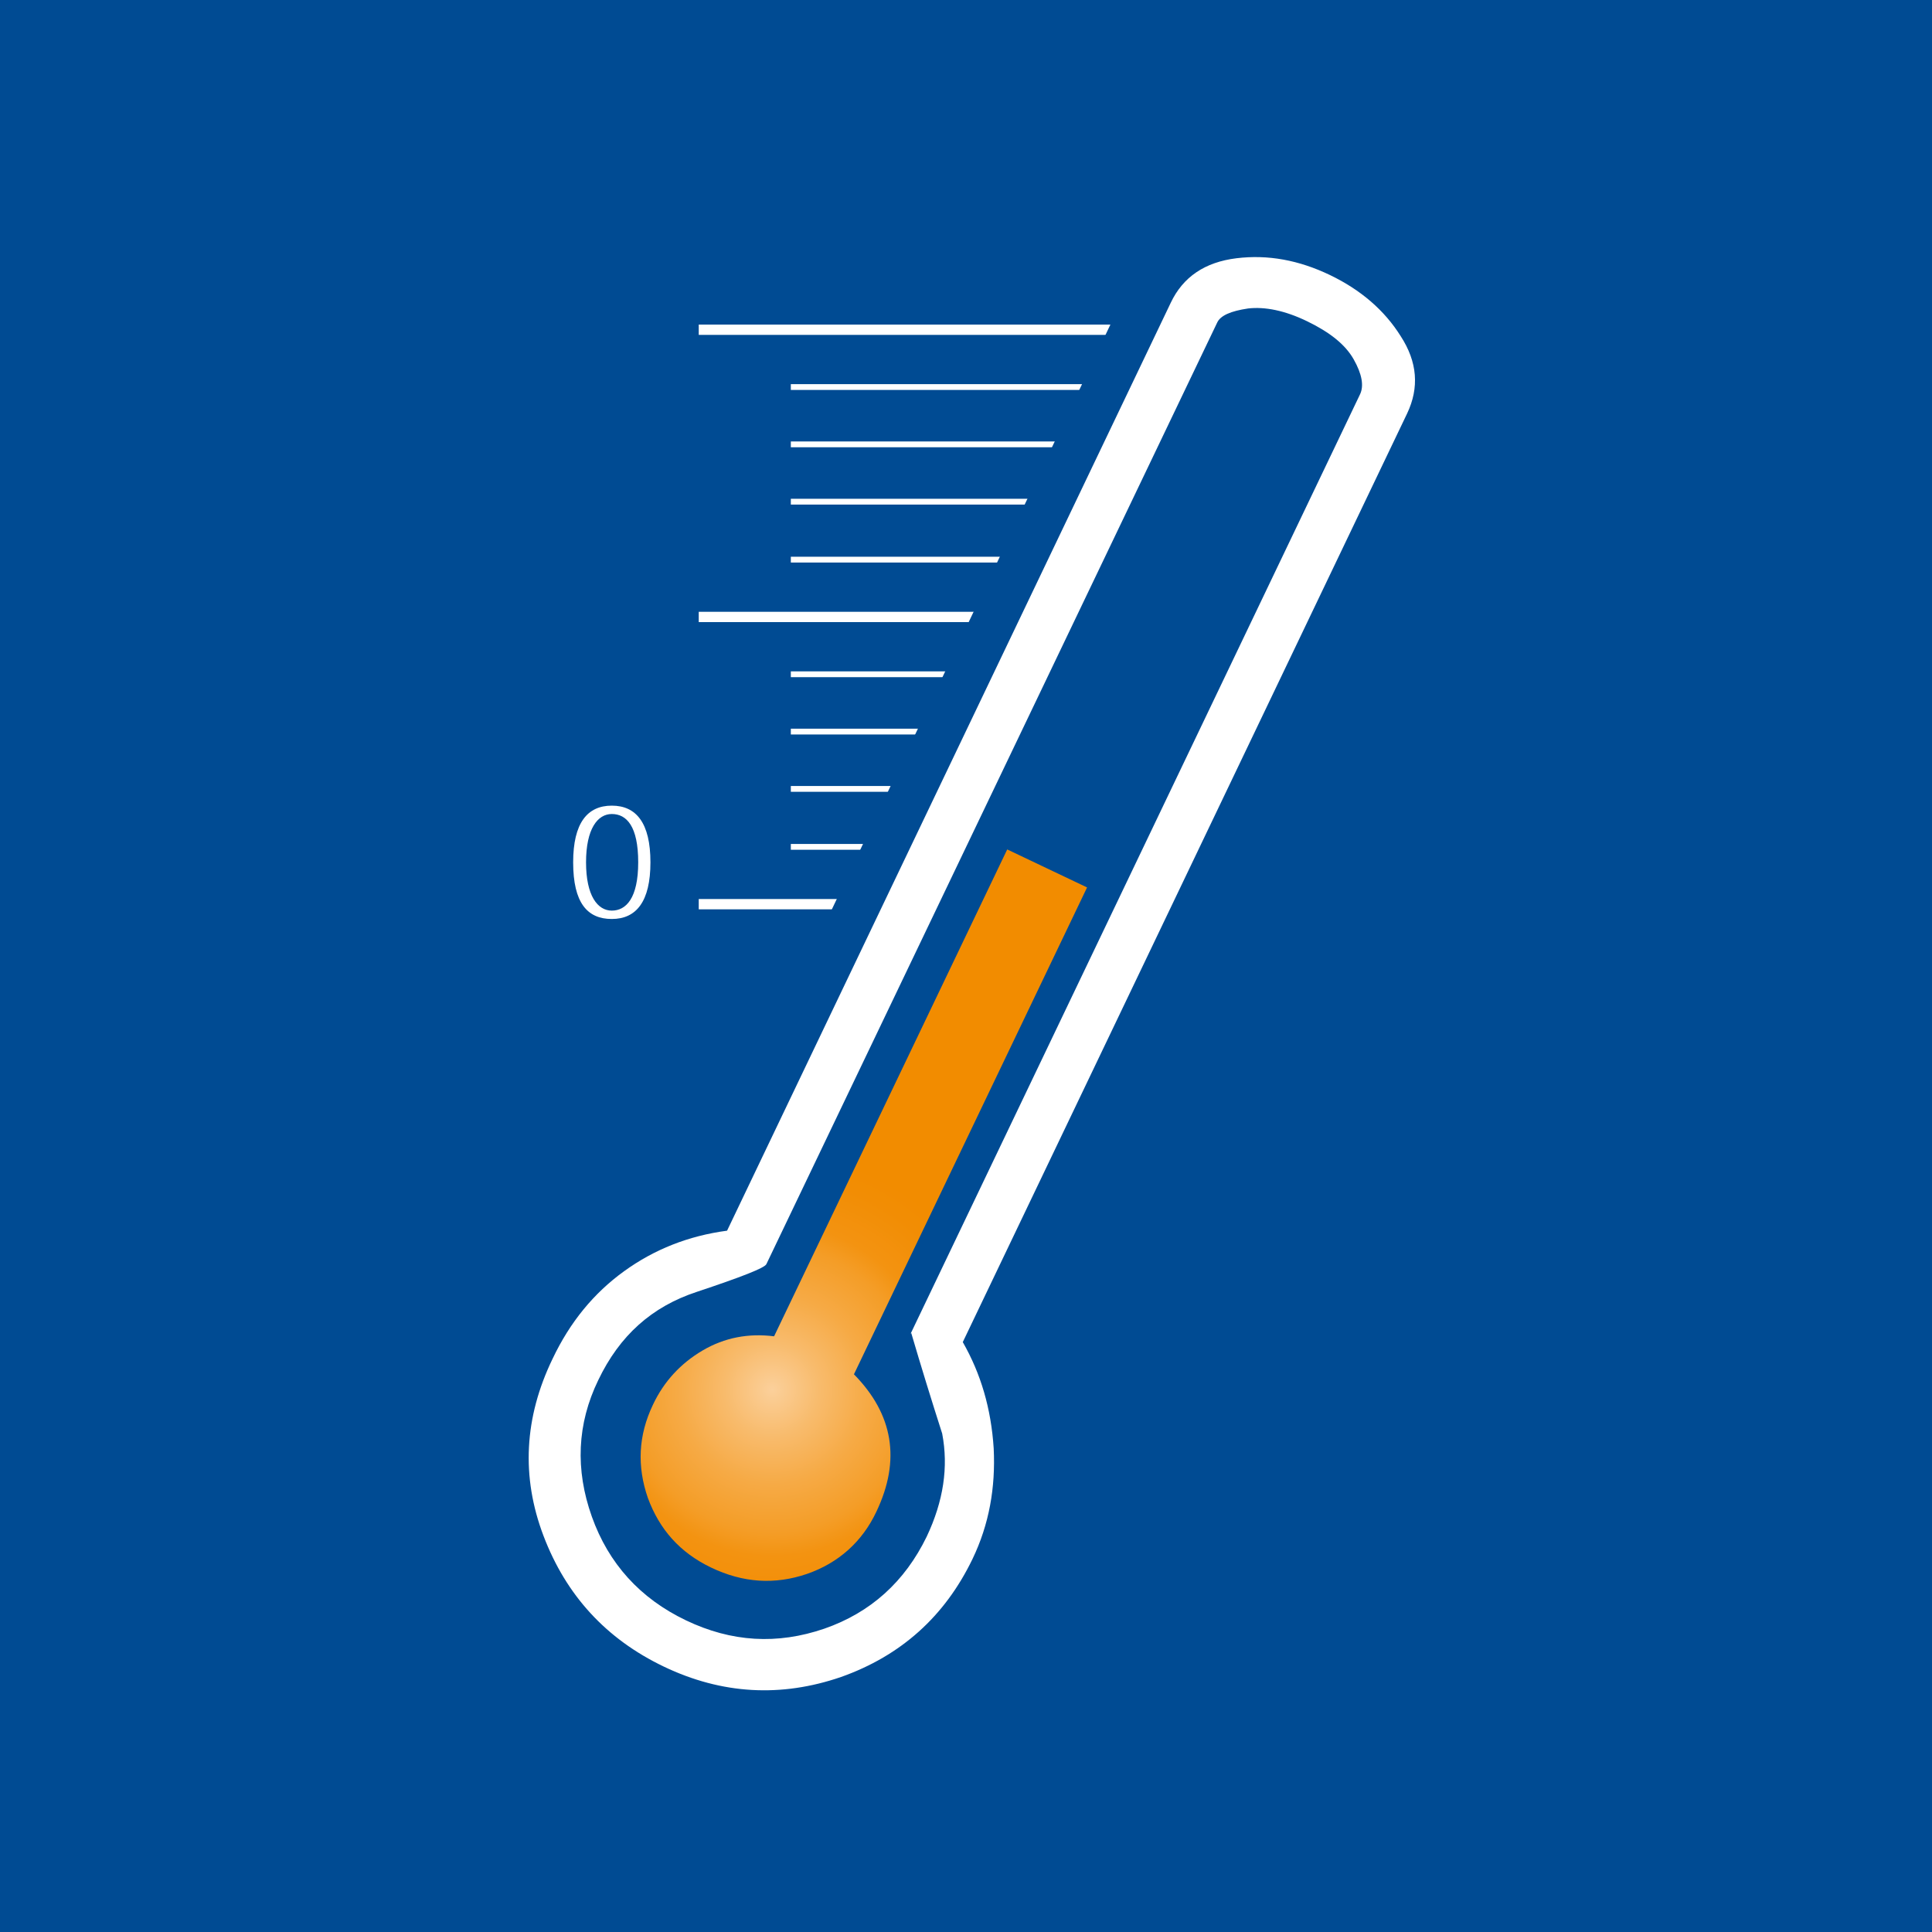 <?xml version="1.0" encoding="UTF-8"?>
<svg id="Calque_1" data-name="Calque 1" xmlns="http://www.w3.org/2000/svg" xmlns:xlink="http://www.w3.org/1999/xlink" version="1.1" viewBox="0 0 300 300">
  <defs>
    <style>
      .cls-1 {
        clip-path: url(#clippath);
      }

      .cls-2, .cls-3, .cls-4 {
        fill: none;
      }

      .cls-2, .cls-5, .cls-6, .cls-7 {
        stroke-width: 0px;
      }

      .cls-3 {
        stroke-width: .9px;
      }

      .cls-3, .cls-4 {
        stroke: #fff;
      }

      .cls-5 {
        fill: #004b93;
      }

      .cls-8 {
        clip-path: url(#clippath-1);
      }

      .cls-9 {
        clip-path: url(#clippath-2);
      }

      .cls-6 {
        fill: url(#Dégradé_sans_nom_2);
      }

      .cls-4 {
        stroke-width: 1.6px;
      }

      .cls-7 {
        fill: #fff;
      }
    </style>
    <clipPath id="clippath">
      <rect class="cls-2" x="-1.4" y="-2.3" width="303.5" height="303.5"/>
    </clipPath>
    <clipPath id="clippath-1">
      <path class="cls-2" d="M120.2,207.5c-4-.5-7.7.2-11.1,2.2-3.4,2-6,4.8-7.7,8.4-2.3,4.8-2.5,9.6-.8,14.5,1.8,4.9,5,8.5,9.8,10.8,5,2.4,9.9,2.7,14.9,1,4.9-1.7,8.6-5,10.8-9.7,3.8-8,2.6-15.1-3.5-21.3l36.2-75.6-12.4-5.9-36.2,75.6Z"/>
    </clipPath>
    <radialGradient id="Dégradé_sans_nom_2" data-name="Dégradé sans nom 2" cx="-128.9" cy="660.3" fx="-128.9" fy="660.3" r="7.1" gradientTransform="translate(790.2 -3217.8) scale(5.2)" gradientUnits="userSpaceOnUse">
      <stop offset="0" stop-color="#fddab2"/>
      <stop offset="0" stop-color="#fbd09b"/>
      <stop offset=".2" stop-color="#f8bb6c"/>
      <stop offset=".4" stop-color="#f6aa45"/>
      <stop offset=".6" stop-color="#f49d27"/>
      <stop offset=".7" stop-color="#f39311"/>
      <stop offset=".9" stop-color="#f28d04"/>
      <stop offset="1" stop-color="#f28c00"/>
    </radialGradient>
    <clipPath id="clippath-2">
      <rect class="cls-2" x="-1.4" y="-2.3" width="303.5" height="303.5"/>
    </clipPath>
  </defs>
  <rect class="cls-5" x="-1.4" y="-.4" width="303.5" height="301.7"/>
  <line class="cls-4" x1="181" y1="140.4" x2="108.5" y2="140.4"/>
  <line class="cls-3" x1="173.4" y1="131.5" x2="122.8" y2="131.5"/>
  <line class="cls-3" x1="173.4" y1="122.5" x2="122.8" y2="122.5"/>
  <line class="cls-3" x1="173.4" y1="113.6" x2="122.8" y2="113.6"/>
  <line class="cls-3" x1="173.4" y1="104.7" x2="122.8" y2="104.7"/>
  <line class="cls-4" x1="181" y1="95.8" x2="108.5" y2="95.8"/>
  <line class="cls-3" x1="173.4" y1="86.9" x2="122.8" y2="86.9"/>
  <line class="cls-3" x1="173.4" y1="77.9" x2="122.8" y2="77.9"/>
  <line class="cls-3" x1="173.4" y1="69" x2="122.8" y2="69"/>
  <line class="cls-3" x1="173.4" y1="60.1" x2="122.8" y2="60.1"/>
  <line class="cls-4" x1="181" y1="51.2" x2="108.5" y2="51.2"/>
  <polygon class="cls-5" points="126.6 146.6 173.9 47.3 241.7 46.7 214.9 155 126.6 146.6"/>
  <g class="cls-1">
    <path class="cls-7" d="M103.1,258.8c-9-4.3-15.2-11.1-18.7-20.3-3.5-9.2-3-18.4,1.4-27.5,2.7-5.7,6.4-10.2,11.1-13.6,4.7-3.4,10-5.5,16-6.3L181.8,47c1.9-4,5.3-6.3,10.2-6.9,4.9-.6,9.7.3,14.5,2.6,4.8,2.3,8.5,5.5,11,9.5,2.6,4,2.9,8,1,12l-69,144.2c2.8,4.9,4.4,10.3,4.8,16.5.3,6.1-.7,11.8-3.3,17.2-4.3,8.9-11.1,15-20.4,18.3-9.3,3.2-18.5,2.7-27.5-1.6M141.4,207.1L211.2,61.2c.6-1.3.3-3.1-1-5.4-1.3-2.3-3.7-4.2-7.2-5.9-3.5-1.7-6.6-2.3-9.2-2-2.7.4-4.3,1.1-4.8,2.2l-70,146.2c-.3.6-3.9,2-10.8,4.3-7,2.3-12,6.8-15.3,13.7-3.3,6.8-3.6,13.9-1,21.2,2.6,7.3,7.5,12.7,14.6,16.1,7.1,3.4,14.2,3.8,21.5,1.3,7.2-2.5,12.5-7.3,15.9-14.3,2.6-5.5,3.4-10.8,2.4-16-1.7-5.3-3.3-10.5-4.8-15.6"/>
  </g>
  <g class="cls-8">
    <rect class="cls-6" x="98.9" y="131.9" width="69.9" height="114.3"/>
  </g>
  <g class="cls-9">
    <path class="cls-7" d="M89,133.9c0-6.1,2.2-8.8,6-8.8s6,2.7,6,8.8-2.2,8.8-6,8.8-6-2.5-6-8.8h0ZM95,126.4c-2.2,0-4,2.3-4,7.5s1.8,7.5,4,7.5,4.1-1.9,4.1-7.5-1.8-7.5-4.1-7.5h0Z"/>
  </g>
</svg>